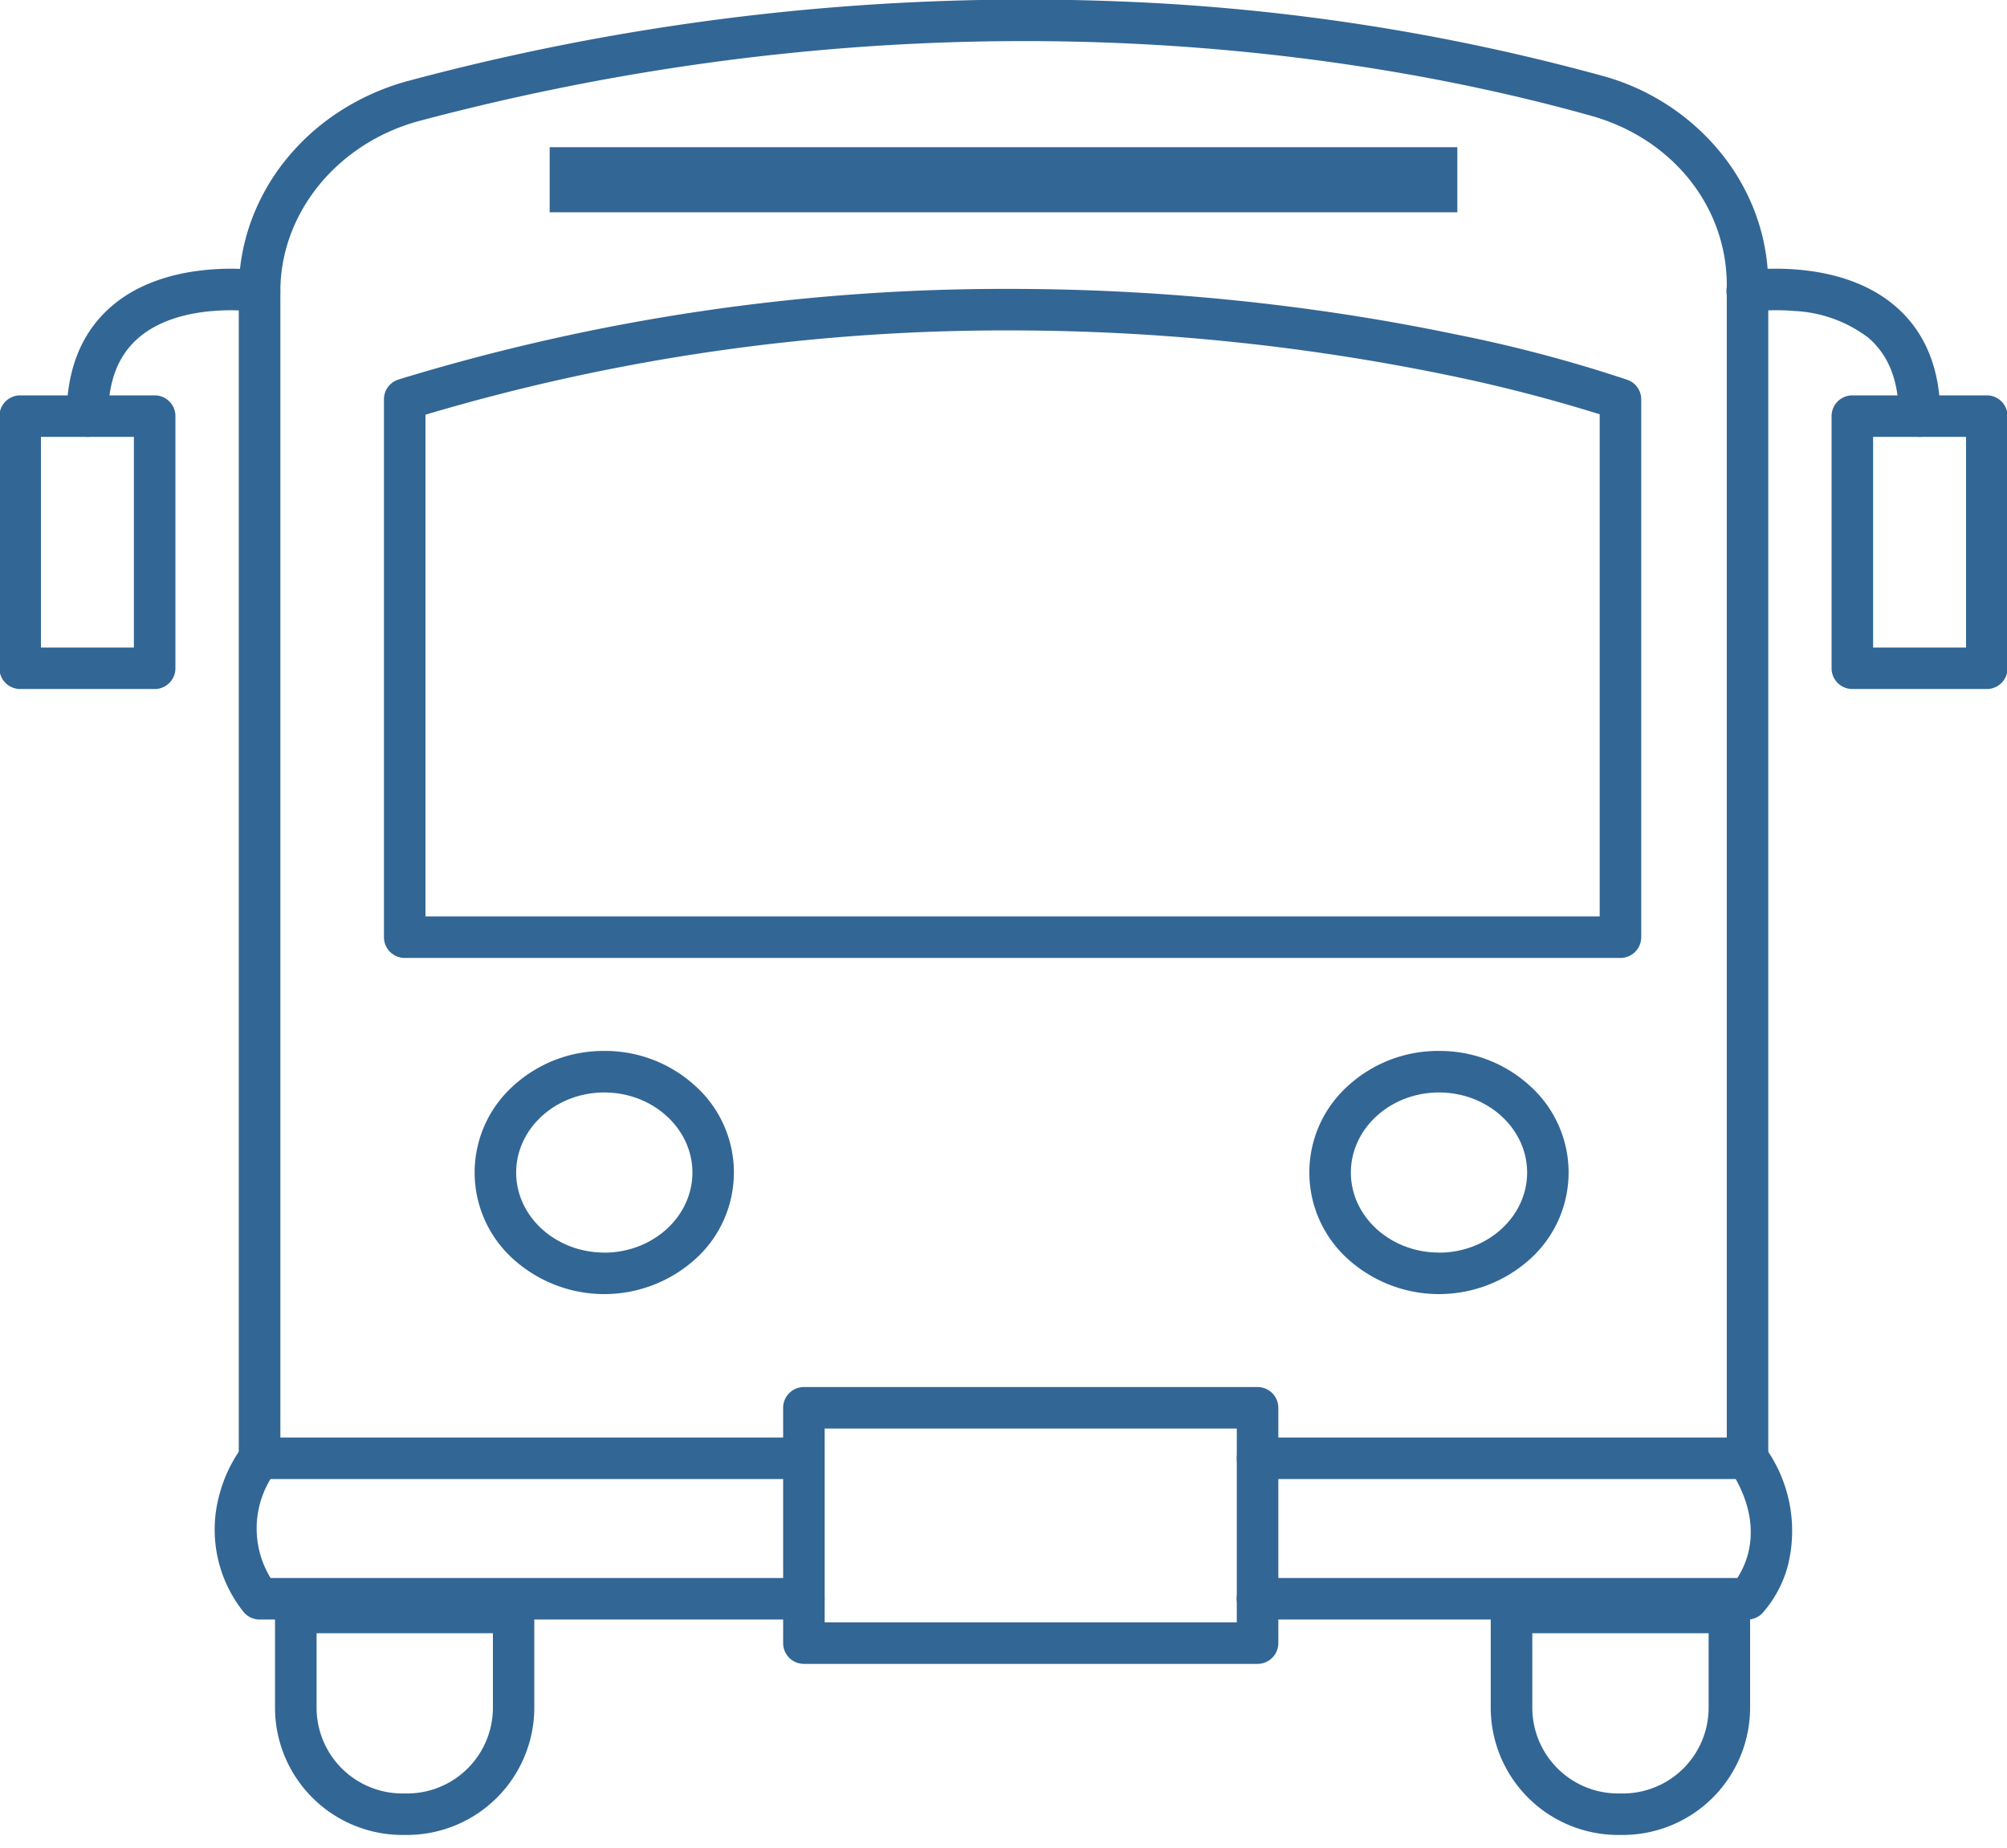 <svg xmlns="http://www.w3.org/2000/svg" xmlns:xlink="http://www.w3.org/1999/xlink" width="145" height="133.531" viewBox="0 0 145 133.531"><defs><clipPath id="a"><rect width="145" height="133.531" fill="none" stroke="#818181" stroke-width="1"/></clipPath></defs><g clip-path="url(#a)"><path d="M117.893,69.837H30.058a1.5,1.5,0,0,1-1.5-1.5V29.478a1.5,1.5,0,0,1,1.057-1.433A149.6,149.6,0,0,1,73.805,21.5a160.656,160.656,0,0,1,18.038,1.022c4.782.542,9.516,1.3,14.072,2.249a102.108,102.108,0,0,1,12.484,3.3,1.5,1.5,0,0,1,.994,1.412V68.337A1.5,1.5,0,0,1,117.893,69.837Zm-86.335-3h84.835V30.559a112.725,112.725,0,0,0-11.159-2.866A156.7,156.7,0,0,0,73.805,24.5a146.819,146.819,0,0,0-42.247,6.088Z" transform="translate(-0.819 -0.627)" fill="#326695"/><path d="M44.662,78.1a9.636,9.636,0,0,1,6.581,2.533,8.412,8.412,0,0,1,0,12.5,9.816,9.816,0,0,1-13.163,0,8.411,8.411,0,0,1,0-12.505A9.637,9.637,0,0,1,44.662,78.1Zm0,14.572c3.51,0,6.366-2.6,6.366-5.786S48.172,81.1,44.662,81.1s-6.367,2.6-6.367,5.786S41.151,92.667,44.662,92.667Z" transform="translate(-1.003 -2.17)" fill="#326695"/><path d="M106.657,78.1a9.636,9.636,0,0,1,6.581,2.533,8.412,8.412,0,0,1,0,12.5,9.816,9.816,0,0,1-13.163,0,8.411,8.411,0,0,1,0-12.505A9.637,9.637,0,0,1,106.657,78.1Zm0,14.572c3.51,0,6.366-2.6,6.366-5.786s-2.856-5.786-6.366-5.786-6.367,2.6-6.367,5.786S103.146,92.667,106.657,92.667Z" transform="translate(-2.693 -2.17)" fill="#326695"/><path d="M30.007,135.617h-.339a9.207,9.207,0,0,1-9.2-9.2v-6.876a1.5,1.5,0,0,1,1.5-1.5H37.7a1.5,1.5,0,0,1,1.5,1.5v6.876A9.207,9.207,0,0,1,30.007,135.617Zm-6.536-14.573v5.376a6.2,6.2,0,0,0,6.2,6.2h.339a6.2,6.2,0,0,0,6.2-6.2v-5.376Z" transform="translate(-0.599 -3.044)" fill="#326695"/><path d="M120.3,136.865h-.339a9.207,9.207,0,0,1-9.2-9.2v-6.876a1.5,1.5,0,0,1,1.5-1.5H128a1.5,1.5,0,0,1,1.5,1.5v6.876A9.207,9.207,0,0,1,120.3,136.865Zm-6.535-14.573v5.376a6.2,6.2,0,0,0,6.2,6.2h.339a6.2,6.2,0,0,0,6.2-6.2v-5.376Z" transform="translate(-3.06 -4.292)" fill="#326695"/><path d="M0-1.5H32.775a1.5,1.5,0,0,1,1.5,1.5V17a1.5,1.5,0,0,1-1.5,1.5H0A1.5,1.5,0,0,1-1.5,17V0A1.5,1.5,0,0,1,0-1.5Zm31.275,3H1.5v14H31.275Z" transform="translate(58.08 101.713)" fill="#326695"/><rect width="65.576" height="4.702" transform="translate(39.712 10.635)" fill="#326695"/><path d="M128.794,119.961h-35.4a1.5,1.5,0,0,1,0-3h34.666c.711-1.075,2.015-3.917-.524-7.837a1.5,1.5,0,1,1,2.518-1.631,10.324,10.324,0,0,1,1.661,8.569,8.449,8.449,0,0,1-1.842,3.441A1.5,1.5,0,0,1,128.794,119.961Z" transform="translate(-2.546 -2.952)" fill="#326695"/><path d="M6.494,32.151a1.5,1.5,0,0,1-1.5-1.5c0-3.42,1.095-6.093,3.254-7.946,4.136-3.55,10.633-2.6,10.907-2.559a1.5,1.5,0,0,1-.453,2.966c-.1-.014-5.442-.765-8.509,1.877-1.48,1.275-2.2,3.127-2.2,5.662A1.5,1.5,0,0,1,6.494,32.151Z" transform="translate(-0.177 -0.586)" fill="#326695"/><path d="M0-1.5H9.715a1.5,1.5,0,0,1,1.5,1.5V18.216a1.5,1.5,0,0,1-1.5,1.5H0a1.5,1.5,0,0,1-1.5-1.5V0A1.5,1.5,0,0,1,0-1.5Zm8.215,3H1.5V16.716H8.215Z" transform="translate(1.459 30.065)" fill="#326695"/><path d="M142.222,32.151a1.5,1.5,0,0,1-1.5-1.5c0-2.54-.722-4.395-2.208-5.669a9.576,9.576,0,0,0-5.369-1.929,15.339,15.339,0,0,0-3.129.058,1.5,1.5,0,1,1-.455-2.965c.275-.042,6.772-.991,10.907,2.559,2.159,1.853,3.254,4.526,3.254,7.946A1.5,1.5,0,0,1,142.222,32.151Z" transform="translate(-3.538 -0.586)" fill="#326695"/><path d="M0-1.5H9.715a1.5,1.5,0,0,1,1.5,1.5V18.216a1.5,1.5,0,0,1-1.5,1.5H0a1.5,1.5,0,0,1-1.5-1.5V0A1.5,1.5,0,0,1,0-1.5Zm8.215,3H1.5V16.716H8.215Z" transform="translate(133.826 30.065)" fill="#326695"/><path d="M126.776,106.9H91.38a1.5,1.5,0,0,1,0-3h33.9V20.638c0-5.671-3.933-10.585-9.787-12.228-15.108-4.24-46.19-9.831-84.612.351-5.947,1.577-10.1,6.644-10.1,12.322V103.9h37.07a1.5,1.5,0,0,1,0,3H19.276a1.5,1.5,0,0,1-1.5-1.5V21.083a14.814,14.814,0,0,1,.911-5.118,15.489,15.489,0,0,1,2.546-4.453,16.516,16.516,0,0,1,3.9-3.468,17.506,17.506,0,0,1,4.977-2.182,172.242,172.242,0,0,1,51.76-5.7A154,154,0,0,1,116.3,5.522a16.684,16.684,0,0,1,8.642,5.677A15.471,15.471,0,0,1,127.4,15.6a14.885,14.885,0,0,1,.877,5.034V105.4A1.5,1.5,0,0,1,126.776,106.9Z" transform="translate(-0.525 -0.041)" fill="#326695"/><path d="M58.55,119.961H19.229a1.5,1.5,0,0,1-1.2-.605,9.517,9.517,0,0,1-1.724-8.336,10.333,10.333,0,0,1,1.76-3.655l2.332,1.888.005-.006a6.866,6.866,0,0,0-.376,7.715H58.55a1.5,1.5,0,1,1,0,3Z" transform="translate(-0.476 -2.952)" fill="#326695"/></g></svg>